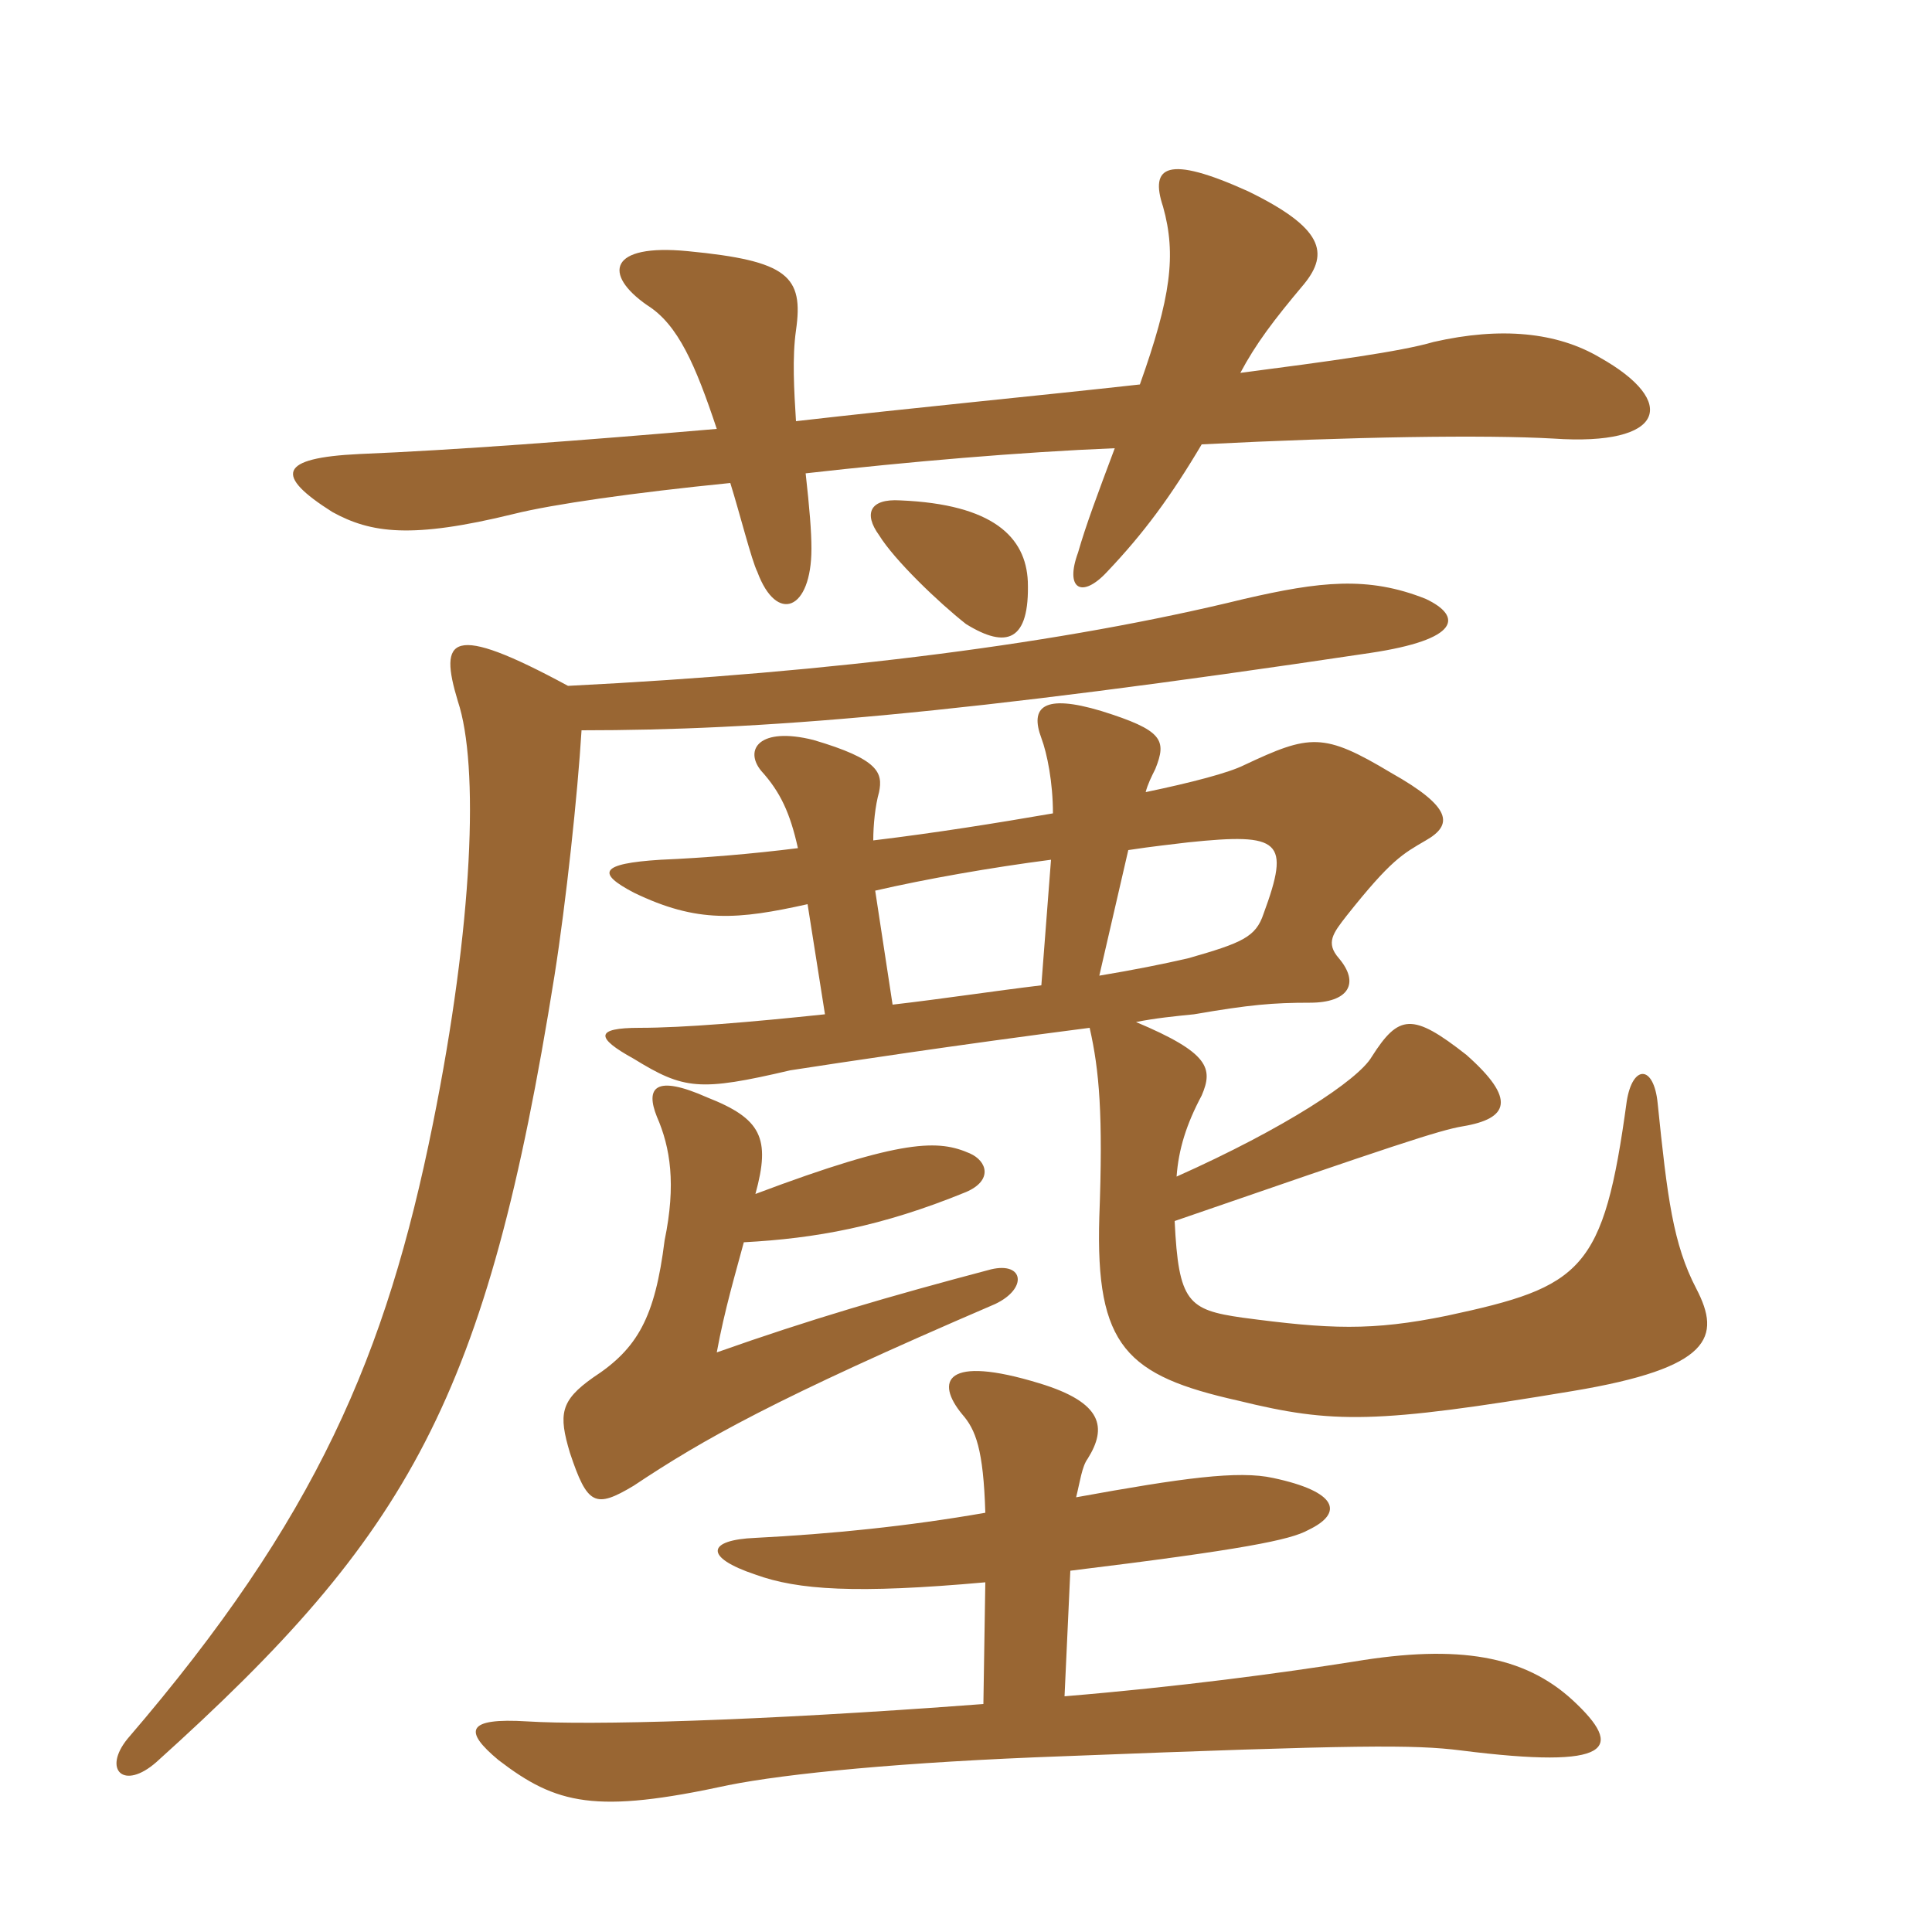 <svg xmlns="http://www.w3.org/2000/svg" xmlns:xlink="http://www.w3.org/1999/xlink" width="150" height="150"><path fill="#996633" padding="10" d="M76.50 122.85L76.35 132.30C58.50 133.65 45.75 133.95 40.95 133.65C36.15 133.35 36 134.40 38.70 136.65C43.20 140.10 46.20 140.85 56.55 138.60C61.05 137.70 70.05 136.80 82.65 136.35C105.60 135.45 109.80 135.45 113.40 135.90C125.25 137.40 126.15 135.75 122.10 132C118.35 128.55 113.25 127.65 105.15 129C99.45 129.90 91.65 130.95 82.65 131.70L83.10 121.95C96.60 120.30 100.20 119.55 101.55 118.80C104.40 117.45 103.80 115.80 98.85 114.75C96.15 114.15 91.80 114.75 83.55 116.25C83.85 115.05 84 113.85 84.45 113.25C85.95 110.85 85.65 108.90 80.70 107.40C73.35 105.15 72.60 107.25 74.70 109.80C75.75 111 76.35 112.50 76.50 117.45C70.50 118.50 64.50 119.10 58.65 119.40C54.90 119.55 54.60 120.90 58.65 122.25C61.95 123.45 66.45 123.75 76.50 122.85ZM58.65 92.70C59.85 88.35 59.10 86.85 54.90 85.20C50.85 83.40 50.10 84.45 51 86.70C52.05 89.10 52.50 91.95 51.60 96.30C50.85 102.30 49.50 104.70 46.05 106.95C43.50 108.75 43.35 109.80 44.25 112.80C45.60 116.85 46.20 117.15 49.20 115.35C54.60 111.75 60.15 108.60 77.25 101.25C79.80 100.05 79.50 97.95 76.95 98.55C69 100.65 62.85 102.45 55.65 105C56.25 101.70 57.15 98.70 57.75 96.45C63.30 96.15 68.40 95.25 75 92.55C77.10 91.65 76.65 90.15 75.30 89.55C72.90 88.50 70.20 88.35 58.65 92.70ZM81.75 63.15C77.40 63.90 72.75 64.65 67.80 65.25C67.80 64.05 67.95 62.55 68.25 61.50C68.55 60 68.25 58.95 63.15 57.45C58.95 56.40 57.75 58.20 59.10 59.85C60.60 61.50 61.35 63.15 61.95 65.85C58.35 66.30 54.75 66.60 51.30 66.75C46.50 67.05 46.35 67.80 49.20 69.30C54.15 71.70 57.30 71.40 62.70 70.20L64.05 78.75C58.35 79.35 53.10 79.80 49.65 79.80C46.20 79.80 46.20 80.55 49.20 82.20C53.10 84.60 54.30 84.75 61.35 83.10C65.25 82.50 74.10 81.15 84.60 79.80C85.35 83.10 85.65 86.55 85.35 94.50C85.05 104.55 87.45 106.80 96.15 108.75C103.50 110.55 106.80 110.55 122.10 108C132.90 106.20 133.65 103.80 131.70 100.05C129.90 96.60 129.45 93 128.70 85.65C128.40 82.65 126.75 82.65 126.30 85.50C124.50 98.70 122.85 99.90 112.35 102.15C106.50 103.35 103.20 103.20 96.45 102.30C92.25 101.70 91.50 101.10 91.20 94.80C108.15 88.95 111.75 87.75 113.55 87.45C117.15 86.85 117.75 85.35 113.85 81.90C109.65 78.60 108.60 78.75 106.50 82.05C105.45 83.85 99.75 87.60 91.35 91.35C91.50 89.25 92.10 87.30 93.30 85.05C94.20 82.95 93.90 81.75 88.20 79.35C89.70 79.05 91.20 78.90 92.70 78.75C97.05 78 98.85 77.85 101.70 77.85C104.70 77.85 105.60 76.35 103.95 74.40C102.90 73.20 103.50 72.45 104.55 71.10C108 66.75 108.90 66.30 110.70 65.25C112.80 64.05 112.80 62.70 108 60C102.75 56.85 101.70 57 96.60 59.40C95.40 60 92.55 60.75 88.95 61.50C89.10 60.90 89.40 60.30 89.70 59.70C90.60 57.45 90.30 56.70 85.50 55.20C81 53.85 79.95 54.90 80.85 57.30C81.30 58.50 81.75 60.75 81.75 63.15ZM87.60 66C89.55 65.70 91.05 65.55 92.25 65.40C99.45 64.65 100.20 65.25 98.10 70.95C97.50 72.75 96.45 73.20 92.25 74.40C90.30 74.85 88.05 75.30 85.35 75.75ZM80.85 76.50C77.10 76.95 73.20 77.55 69.30 78L67.95 69.15C71.85 68.25 76.95 67.35 81.60 66.75ZM44.10 53.25C34.95 48.30 34.05 49.50 35.55 54.45C37.20 59.40 36.75 71.70 33.60 87.30C30 105.15 24.60 117.90 9.90 135C7.95 137.40 9.60 139.05 12.15 136.80C31.80 119.10 37.80 108.60 43.05 75.75C43.95 70.05 44.85 61.65 45.15 56.70C58.95 56.70 74.25 55.50 106.35 50.70C113.40 49.65 113.55 47.85 110.70 46.50C106.20 44.70 102.45 45.15 96.60 46.50C82.50 49.95 64.95 52.20 44.10 53.25ZM79.80 45.15C79.65 41.70 77.10 39.15 69.90 38.85C67.50 38.70 67.05 39.90 68.25 41.55C69.45 43.50 72.90 46.80 75 48.45C78.15 50.40 79.95 49.80 79.80 45.15ZM88.50 29.85C80.40 30.75 70.95 31.65 61.80 32.70C61.65 30.30 61.50 27.75 61.80 25.65C62.40 21.45 61.20 20.25 53.40 19.50C47.25 18.90 46.80 21.30 50.25 23.70C52.65 25.20 54 28.35 55.65 33.30C45.15 34.20 35.25 34.95 27.90 35.25C21.60 35.55 21.30 36.90 25.80 39.75C28.80 41.40 31.95 41.85 39.90 39.90C42.90 39.15 49.20 38.25 56.70 37.50C57.45 39.90 58.35 43.50 58.80 44.40C60.30 48.45 63 47.40 63 42.60C63 41.25 62.85 39.45 62.55 36.75C70.50 35.85 79.20 35.10 86.55 34.80C85.20 38.40 84.30 40.80 83.70 42.90C82.65 45.75 84 46.50 85.95 44.40C88.80 41.40 90.90 38.55 93.30 34.50C105 33.90 115.35 33.75 120.60 34.05C129.30 34.65 130.35 31.20 124.20 27.75C120.90 25.80 116.55 25.35 111.30 26.55C108.75 27.30 103.20 28.05 96.30 28.95C97.50 26.70 98.85 24.90 101.25 22.05C103.20 19.65 102.75 17.70 96.90 14.85C90.60 12 89.25 12.90 90.30 16.05C91.35 19.80 90.90 23.10 88.50 29.85Z"/></svg>